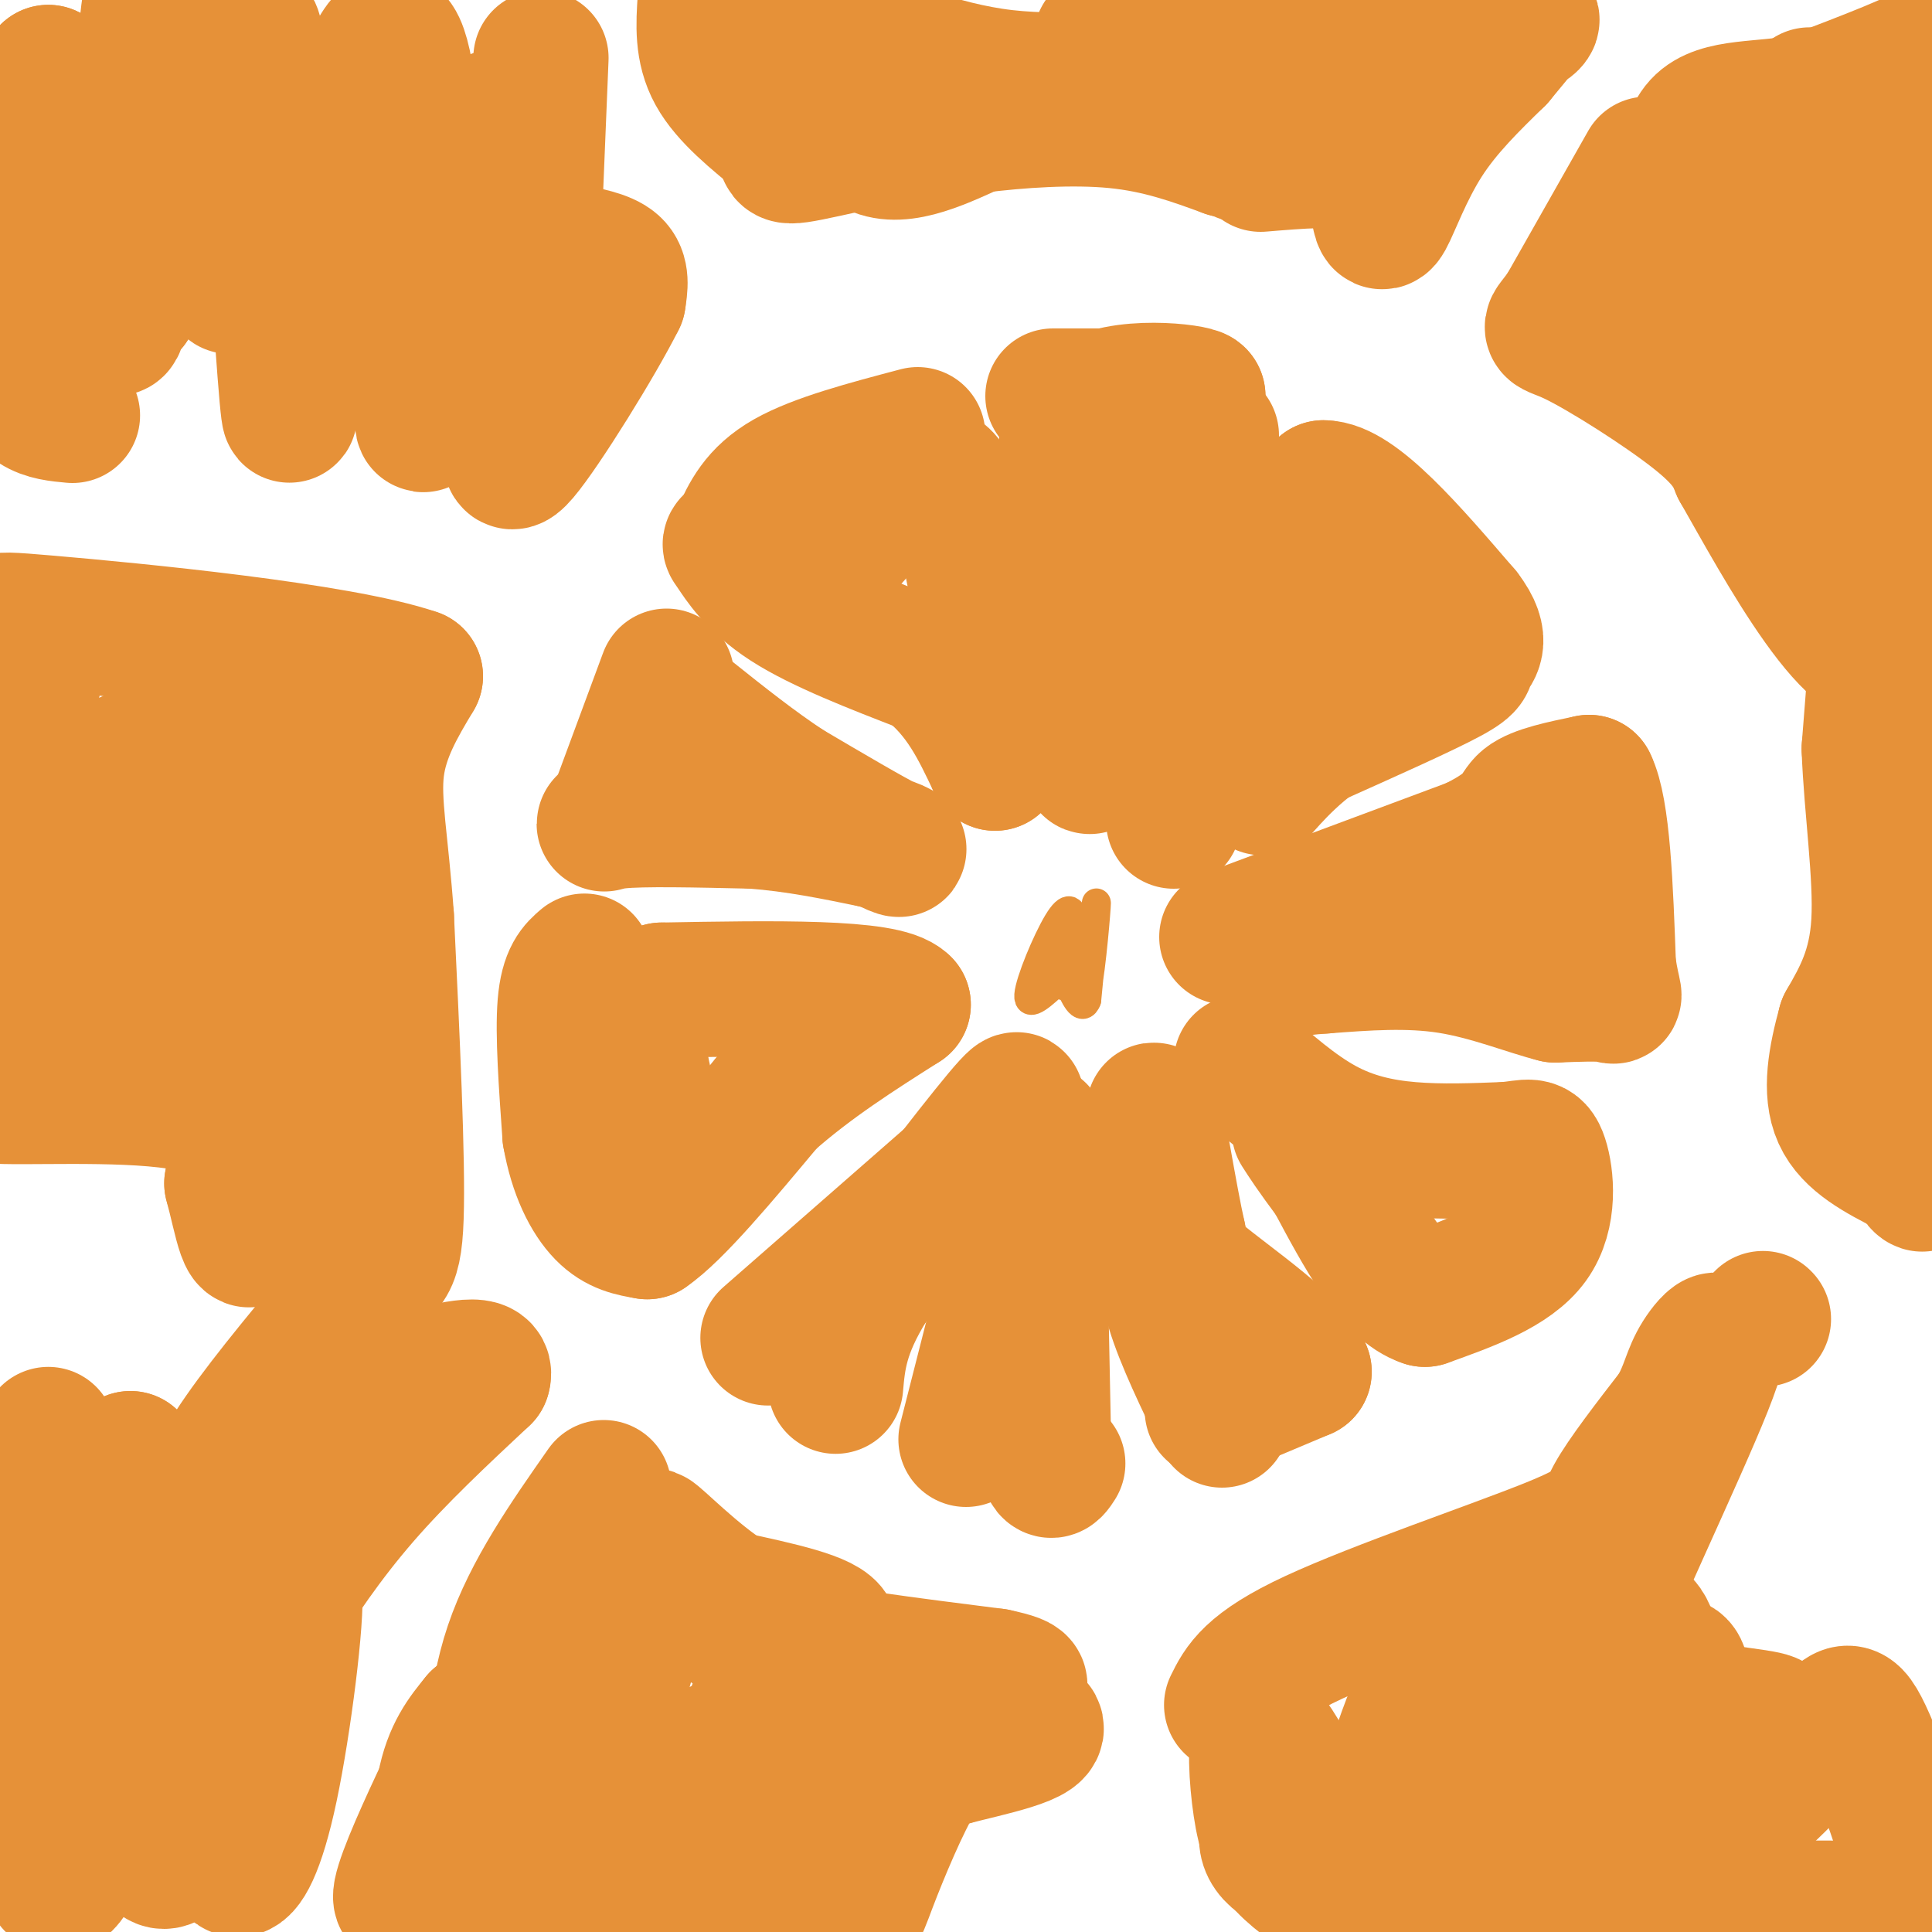 <svg viewBox='0 0 400 400' version='1.1' xmlns='http://www.w3.org/2000/svg' xmlns:xlink='http://www.w3.org/1999/xlink'><g fill='none' stroke='#e69138' stroke-width='3' stroke-linecap='round' stroke-linejoin='round'><path d='M117,191c0.000,0.000 0.000,-1.000 0,-1'/></g>
<g fill='none' stroke='#e69138' stroke-width='28' stroke-linecap='round' stroke-linejoin='round'><path d='M121,199c-1.750,1.500 -3.500,3.000 -4,9c-0.500,6.000 0.250,16.500 1,27'/><path d='M118,235c1.311,7.578 4.089,13.022 7,16c2.911,2.978 5.956,3.489 9,4'/><path d='M134,255c5.667,-3.833 15.333,-15.417 25,-27'/><path d='M159,228c8.833,-7.833 18.417,-13.917 28,-20'/><path d='M187,208c-3.667,-3.833 -26.833,-3.417 -50,-3'/><path d='M137,205c-8.178,5.444 -3.622,20.556 -1,27c2.622,6.444 3.311,4.222 4,2'/><path d='M159,277c0.000,0.000 40.000,-35.000 40,-35'/><path d='M199,242c9.733,-9.978 14.067,-17.422 10,-13c-4.067,4.422 -16.533,20.711 -29,37'/><path d='M180,266c-6.000,9.667 -6.500,15.333 -7,21'/><path d='M200,298c0.000,0.000 13.000,-51.000 13,-51'/><path d='M213,247c2.422,-12.244 1.978,-17.356 2,-8c0.022,9.356 0.511,33.178 1,57'/><path d='M216,296c0.667,10.667 1.833,8.833 3,7'/><path d='M251,292c0.000,0.000 19.000,-8.000 19,-8'/><path d='M270,284c-1.756,-5.333 -15.644,-14.667 -22,-20c-6.356,-5.333 -5.178,-6.667 -4,-8'/><path d='M244,256c-1.822,-8.089 -4.378,-24.311 -5,-26c-0.622,-1.689 0.689,11.156 2,24'/><path d='M241,254c0.311,6.489 0.089,10.711 2,17c1.911,6.289 5.956,14.644 10,23'/><path d='M257,220c5.622,4.933 11.244,9.867 17,13c5.756,3.133 11.644,4.467 18,5c6.356,0.533 13.178,0.267 20,0'/><path d='M312,238c4.536,-0.417 5.875,-1.458 7,2c1.125,3.458 2.036,11.417 -2,17c-4.036,5.583 -13.018,8.792 -22,12'/><path d='M295,269c-6.833,-2.167 -12.917,-13.583 -19,-25'/><path d='M276,244c-4.333,-5.833 -5.667,-7.917 -7,-10'/><path d='M254,194c0.000,0.000 51.000,-19.000 51,-19'/><path d='M305,175c9.800,-4.778 8.800,-7.222 11,-9c2.200,-1.778 7.600,-2.889 13,-4'/><path d='M329,162c2.833,5.667 3.417,21.833 4,38'/><path d='M333,200c1.111,7.244 1.889,6.356 0,6c-1.889,-0.356 -6.444,-0.178 -11,0'/><path d='M322,206c-5.444,-1.333 -13.556,-4.667 -22,-6c-8.444,-1.333 -17.222,-0.667 -26,0'/><path d='M274,200c-6.756,0.444 -10.644,1.556 -3,0c7.644,-1.556 26.822,-5.778 46,-10'/><path d='M317,190c7.667,-1.667 3.833,-0.833 0,0'/><path d='M243,170c0.000,0.000 20.000,-43.000 20,-43'/><path d='M263,127c5.167,-11.500 8.083,-18.750 11,-26'/><path d='M274,101c6.667,0.000 17.833,13.000 29,26'/><path d='M303,127c4.619,5.976 1.667,7.917 1,9c-0.667,1.083 0.952,1.310 -4,4c-4.952,2.690 -16.476,7.845 -28,13'/><path d='M272,153c-7.644,5.578 -12.756,13.022 -10,9c2.756,-4.022 13.378,-19.511 24,-35'/><path d='M286,127c4.167,-6.500 2.583,-5.250 1,-4'/><path d='M218,82c0.000,0.000 30.000,0.000 30,0'/><path d='M248,82c-0.356,-0.844 -16.244,-2.956 -23,2c-6.756,4.956 -4.378,16.978 -2,29'/><path d='M223,113c0.333,11.000 2.167,24.000 4,37'/><path d='M227,150c-0.311,8.911 -3.089,12.689 0,3c3.089,-9.689 12.044,-32.844 21,-56'/><path d='M248,97c3.833,-10.000 2.917,-7.000 2,-4'/><path d='M190,90c-10.417,2.750 -20.833,5.500 -27,9c-6.167,3.500 -8.083,7.750 -10,12'/><path d='M153,111c-2.083,2.036 -2.292,1.125 -1,3c1.292,1.875 4.083,6.536 11,11c6.917,4.464 17.958,8.732 29,13'/><path d='M192,138c7.167,5.500 10.583,12.750 14,20'/><path d='M206,158c1.200,-6.756 -2.800,-33.644 -6,-47c-3.200,-13.356 -5.600,-13.178 -8,-13'/><path d='M192,98c-4.333,0.500 -11.167,8.250 -18,16'/><path d='M138,140c0.000,0.000 -10.000,27.000 -10,27'/><path d='M128,167c-2.800,4.867 -4.800,3.533 0,3c4.800,-0.533 16.400,-0.267 28,0'/><path d='M156,170c8.833,0.667 16.917,2.333 25,4'/><path d='M181,174c5.489,1.378 6.711,2.822 3,1c-3.711,-1.822 -12.356,-6.911 -21,-12'/><path d='M163,163c-6.833,-4.500 -13.417,-9.750 -20,-15'/><path d='M125,308c-7.583,10.833 -15.167,21.667 -19,33c-3.833,11.333 -3.917,23.167 -4,35'/><path d='M102,376c-2.512,9.607 -6.792,16.125 -9,14c-2.208,-2.125 -2.345,-12.893 -1,-20c1.345,-7.107 4.173,-10.554 7,-14'/><path d='M99,356c-4.767,9.640 -20.185,40.738 -15,37c5.185,-3.738 30.973,-42.314 41,-53c10.027,-10.686 4.293,6.518 0,19c-4.293,12.482 -7.147,20.241 -10,28'/><path d='M115,387c1.964,-6.083 11.875,-35.292 10,-34c-1.875,1.292 -15.536,33.083 -14,45c1.536,11.917 18.268,3.958 35,-4'/><path d='M146,394c10.955,0.434 20.844,3.518 26,4c5.156,0.482 5.581,-1.640 8,-8c2.419,-6.360 6.834,-16.960 10,-22c3.166,-5.040 5.083,-4.520 7,-4'/><path d='M197,364c6.833,-1.833 20.417,-4.417 17,-7c-3.417,-2.583 -23.833,-5.167 -40,-3c-16.167,2.167 -28.083,9.083 -40,16'/><path d='M134,370c-7.930,4.097 -7.755,6.341 -3,5c4.755,-1.341 14.089,-6.267 25,-10c10.911,-3.733 23.399,-6.274 26,-4c2.601,2.274 -4.685,9.364 -10,13c-5.315,3.636 -8.657,3.818 -12,4'/><path d='M160,378c-2.977,1.820 -4.419,4.369 -5,2c-0.581,-2.369 -0.300,-9.656 0,-16c0.300,-6.344 0.619,-11.747 5,-16c4.381,-4.253 12.823,-7.358 12,-10c-0.823,-2.642 -10.912,-4.821 -21,-7'/><path d='M151,331c-7.309,-4.617 -15.083,-12.660 -16,-13c-0.917,-0.340 5.022,7.024 9,12c3.978,4.976 5.994,7.565 16,10c10.006,2.435 28.003,4.718 46,7'/><path d='M206,347c8.000,1.667 5.000,2.333 2,3'/><path d='M255,353c1.952,-3.958 3.905,-7.917 17,-14c13.095,-6.083 37.333,-14.292 49,-19c11.667,-4.708 10.762,-5.917 13,-10c2.238,-4.083 7.619,-11.042 13,-18'/><path d='M347,292c2.653,-4.703 2.785,-7.462 5,-11c2.215,-3.538 6.511,-7.856 1,6c-5.511,13.856 -20.830,45.884 -27,62c-6.170,16.116 -3.191,16.319 -1,18c2.191,1.681 3.596,4.841 5,8'/><path d='M330,375c2.528,0.594 6.348,-1.921 9,-5c2.652,-3.079 4.137,-6.720 5,-10c0.863,-3.280 1.103,-6.198 0,-12c-1.103,-5.802 -3.550,-14.488 -5,-11c-1.450,3.488 -1.904,19.152 -1,28c0.904,8.848 3.167,10.882 5,13c1.833,2.118 3.238,4.319 5,5c1.762,0.681 3.881,-0.160 6,-1'/><path d='M354,382c5.493,-4.292 16.225,-14.522 22,-21c5.775,-6.478 6.593,-9.206 10,-2c3.407,7.206 9.402,24.344 11,32c1.598,7.656 -1.201,5.828 -4,4'/><path d='M393,395c-24.978,0.400 -85.422,-0.600 -112,-5c-26.578,-4.400 -19.289,-12.200 -12,-20'/><path d='M269,370c-3.627,-6.332 -6.694,-12.161 -8,-11c-1.306,1.161 -0.852,9.313 0,15c0.852,5.687 2.100,8.911 5,12c2.900,3.089 7.450,6.045 12,9'/><path d='M278,395c4.134,-5.437 8.469,-23.530 13,-36c4.531,-12.470 9.258,-19.319 12,-21c2.742,-1.681 3.498,1.805 1,8c-2.498,6.195 -8.249,15.097 -14,24'/><path d='M290,370c0.967,-0.396 10.383,-13.384 15,-17c4.617,-3.616 4.435,2.142 5,12c0.565,9.858 1.876,23.817 2,23c0.124,-0.817 -0.938,-16.408 -2,-32'/><path d='M310,356c-1.000,1.583 -2.500,21.542 4,21c6.500,-0.542 21.000,-21.583 28,-29c7.000,-7.417 6.500,-1.208 6,5'/><path d='M348,353c5.244,1.356 15.356,2.244 18,3c2.644,0.756 -2.178,1.378 -7,2'/><path d='M10,297c-1.583,43.833 -3.167,87.667 1,93c4.167,5.333 14.083,-27.833 24,-61'/><path d='M35,329c4.427,-11.973 3.496,-11.405 4,-11c0.504,0.405 2.443,0.648 0,13c-2.443,12.352 -9.270,36.815 -12,34c-2.730,-2.815 -1.365,-32.907 0,-63'/><path d='M27,302c0.000,9.356 0.000,64.244 4,79c4.000,14.756 12.000,-10.622 20,-36'/><path d='M51,345c5.557,-11.375 9.448,-21.812 10,-16c0.552,5.812 -2.236,27.872 -5,41c-2.764,13.128 -5.504,17.322 -7,17c-1.496,-0.322 -1.748,-5.161 -2,-10'/><path d='M47,377c-0.421,-5.349 -0.474,-13.722 1,-21c1.474,-7.278 4.474,-13.459 9,-21c4.526,-7.541 10.579,-16.440 18,-25c7.421,-8.560 16.211,-16.780 25,-25'/><path d='M100,285c1.225,-3.857 -8.213,-1.000 -13,0c-4.787,1.000 -4.922,0.144 -12,5c-7.078,4.856 -21.098,15.423 -27,18c-5.902,2.577 -3.686,-2.835 2,-11c5.686,-8.165 14.843,-19.082 24,-30'/><path d='M74,267c5.600,-5.244 7.600,-3.356 8,-15c0.400,-11.644 -0.800,-36.822 -2,-62'/><path d='M80,190c-1.111,-15.689 -2.889,-23.911 -2,-31c0.889,-7.089 4.444,-13.044 8,-19'/><path d='M86,140c-15.750,-5.440 -59.125,-9.542 -76,-11c-16.875,-1.458 -7.250,-0.274 -4,4c3.250,4.274 0.125,11.637 -3,19'/><path d='M3,152c-1.333,11.833 -3.167,31.917 -5,52'/><path d='M-1,224c-3.444,1.400 -6.889,2.800 2,3c8.889,0.200 30.111,-0.800 40,2c9.889,2.800 8.444,9.400 7,16'/><path d='M48,245c1.978,7.200 3.422,17.200 5,8c1.578,-9.200 3.289,-37.600 5,-66'/><path d='M58,187c1.267,-20.311 1.933,-38.089 2,-26c0.067,12.089 -0.467,54.044 -1,96'/><path d='M59,257c-4.067,1.822 -13.733,-41.622 -18,-66c-4.267,-24.378 -3.133,-29.689 -2,-35'/><path d='M39,156c-0.271,-6.130 0.052,-3.955 -1,-3c-1.052,0.955 -3.478,0.689 -9,3c-5.522,2.311 -14.141,7.199 -19,15c-4.859,7.801 -5.960,18.515 -5,25c0.960,6.485 3.980,8.743 7,11'/><path d='M12,207c3.143,1.690 7.500,0.417 11,0c3.500,-0.417 6.143,0.024 6,-6c-0.143,-6.024 -3.071,-18.512 -6,-31'/><path d='M23,170c-1.000,-5.167 -0.500,-2.583 0,0'/><path d='M15,86c-5.500,-0.500 -11.000,-1.000 -12,-11c-1.000,-10.000 2.500,-29.500 6,-49'/><path d='M9,26c1.167,-10.000 1.083,-10.500 1,-11'/><path d='M10,15c2.429,8.440 8.000,35.042 11,46c3.000,10.958 3.429,6.274 4,4c0.571,-2.274 1.286,-2.137 2,-2'/><path d='M27,63c1.012,-15.774 2.542,-54.208 4,-62c1.458,-7.792 2.845,15.060 5,28c2.155,12.940 5.077,15.970 8,19'/><path d='M44,48c2.089,6.378 3.311,12.822 4,11c0.689,-1.822 0.844,-11.911 1,-22'/><path d='M49,37c0.714,-14.107 2.000,-38.375 4,-29c2.000,9.375 4.714,52.393 6,69c1.286,16.607 1.143,6.804 1,-3'/><path d='M60,74c4.571,-19.619 15.500,-67.167 21,-66c5.500,1.167 5.571,51.048 6,70c0.429,18.952 1.214,6.976 2,-5'/><path d='M89,73c2.667,-12.156 8.333,-40.044 12,-47c3.667,-6.956 5.333,7.022 7,21'/><path d='M108,47c1.667,4.000 2.333,3.500 3,3'/><path d='M111,50c1.667,0.833 4.333,1.417 7,2'/><path d='M118,52c3.044,0.667 7.156,1.333 9,3c1.844,1.667 1.422,4.333 1,7'/><path d='M128,62c-4.333,8.689 -15.667,26.911 -20,32c-4.333,5.089 -1.667,-2.956 1,-11'/><path d='M109,83c0.667,-13.667 1.833,-42.333 3,-71'/><path d='M146,0c-0.333,5.083 -0.667,10.167 2,15c2.667,4.833 8.333,9.417 14,14'/><path d='M162,29c1.467,3.244 -1.867,4.356 9,2c10.867,-2.356 35.933,-8.178 61,-14'/><path d='M232,17c5.869,-1.821 -9.958,0.625 -24,-1c-14.042,-1.625 -26.298,-7.321 -32,-9c-5.702,-1.679 -4.851,0.661 -4,3'/><path d='M172,10c0.178,5.089 2.622,16.311 8,20c5.378,3.689 13.689,-0.156 22,-4'/><path d='M202,26c8.844,-1.111 19.956,-1.889 29,-1c9.044,0.889 16.022,3.444 23,6'/><path d='M254,31c4.333,1.167 3.667,1.083 3,1'/><path d='M261,34c8.000,-0.667 16.000,-1.333 20,0c4.000,1.333 4.000,4.667 4,8'/><path d='M285,42c0.774,2.667 0.708,5.333 2,3c1.292,-2.333 3.940,-9.667 8,-16c4.060,-6.333 9.530,-11.667 15,-17'/><path d='M310,12c3.940,-4.679 6.292,-7.875 7,-8c0.708,-0.125 -0.226,2.821 -13,4c-12.774,1.179 -37.387,0.589 -62,0'/><path d='M242,8c-12.667,0.000 -13.333,0.000 -14,0'/><path d='M341,34c0.000,0.000 -17.000,30.000 -17,30'/><path d='M324,64c-3.560,5.179 -3.958,3.125 2,6c5.958,2.875 18.274,10.679 25,16c6.726,5.321 7.863,8.161 9,11'/><path d='M360,97c8.556,14.956 25.444,46.844 33,38c7.556,-8.844 5.778,-58.422 4,-108'/><path d='M397,27c2.978,-21.333 8.422,-20.667 5,-18c-3.422,2.667 -15.711,7.333 -28,12'/><path d='M374,21c-9.156,1.911 -18.044,0.689 -22,5c-3.956,4.311 -2.978,14.156 -2,24'/><path d='M350,50c3.378,15.156 12.822,41.044 18,40c5.178,-1.044 6.089,-29.022 7,-57'/><path d='M375,33c0.644,-13.533 -1.244,-18.867 0,-6c1.244,12.867 5.622,43.933 10,75'/><path d='M385,102c2.533,14.644 3.867,13.756 4,20c0.133,6.244 -0.933,19.622 -2,33'/><path d='M387,155c0.444,12.200 2.556,26.200 2,36c-0.556,9.800 -3.778,15.400 -7,21'/><path d='M382,212c-1.933,7.000 -3.267,14.000 -1,19c2.267,5.000 8.133,8.000 14,11'/><path d='M395,242c2.450,1.906 1.574,1.171 2,2c0.426,0.829 2.153,3.223 1,-3c-1.153,-6.223 -5.187,-21.064 -7,-33c-1.813,-11.936 -1.407,-20.968 -1,-30'/><path d='M390,178c0.131,-14.440 0.958,-35.542 0,-48c-0.958,-12.458 -3.702,-16.274 -5,-26c-1.298,-9.726 -1.149,-25.363 -1,-41'/><path d='M365,273c0.000,0.000 0.100,0.100 0.1,0.1'/></g>
<g fill='none' stroke='#e69138' stroke-width='6' stroke-linecap='round' stroke-linejoin='round'><path d='M222,201c1.167,-3.250 2.333,-6.500 2,-6c-0.333,0.500 -2.167,4.750 -4,9'/><path d='M220,204c-0.099,-1.016 1.654,-8.056 2,-12c0.346,-3.944 -0.715,-4.793 -3,-1c-2.285,3.793 -5.796,12.226 -6,15c-0.204,2.774 2.898,-0.113 6,-3'/><path d='M219,203c1.571,-2.845 2.500,-8.458 3,-8c0.500,0.458 0.571,6.988 1,8c0.429,1.012 1.214,-3.494 2,-8'/><path d='M225,195c0.524,0.810 0.833,6.833 0,9c-0.833,2.167 -2.810,0.476 -3,0c-0.190,-0.476 1.405,0.262 3,1'/><path d='M225,205c1.000,-4.733 2.000,-17.067 2,-18c-0.000,-0.933 -1.000,9.533 -2,20'/><path d='M225,207c-1.000,2.667 -2.500,-0.667 -4,-4'/></g>
</svg>